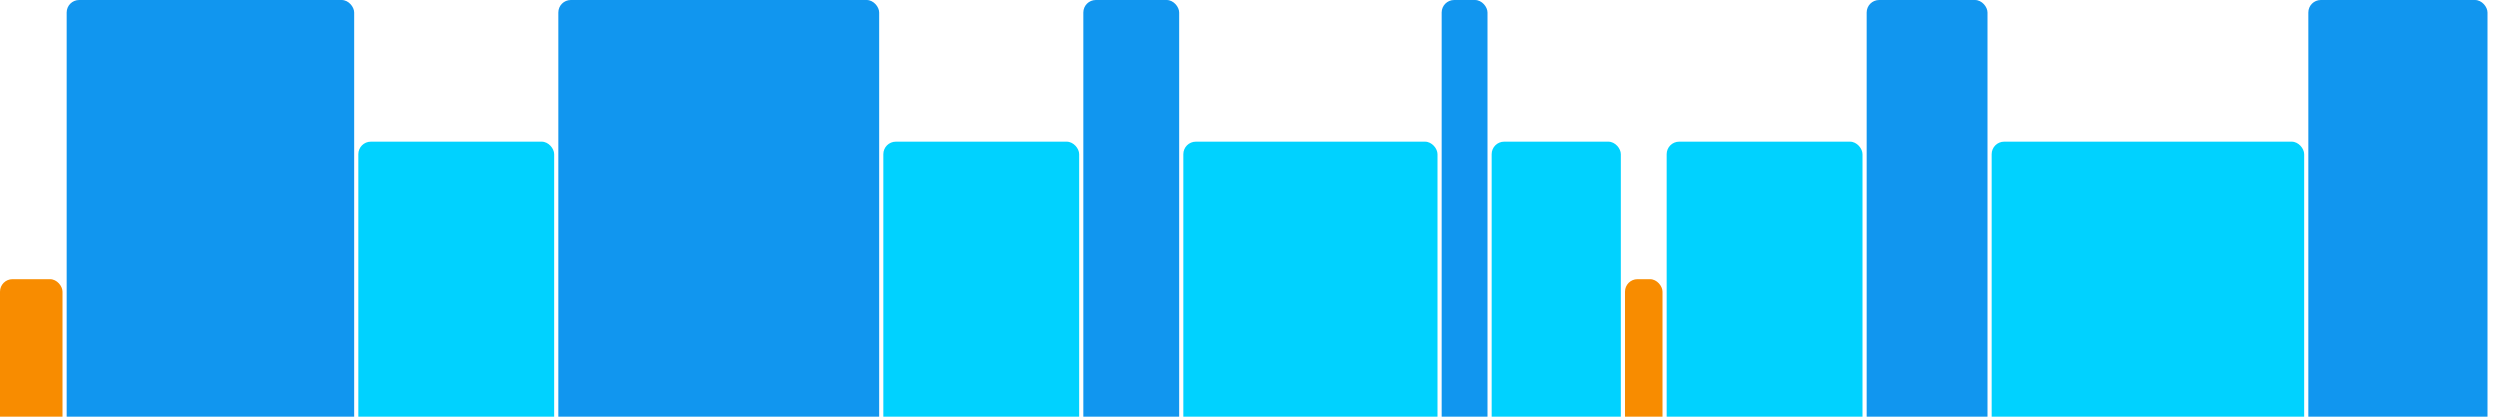 <svg version="1.1" baseProfile="full" width="600" height="100" xmlns="http://www.w3.org/2000/svg">
<rect x="0" y="67" rx="3" ry="3" width="15" height="43" fill="rgb(248,140,0)" />
<rect x="16" y="0" rx="3" ry="3" width="69" height="110" fill="rgb(17,150,239)" />
<rect x="86" y="34" rx="3" ry="3" width="47" height="76" fill="rgb(0,210,255)" />
<rect x="134" y="0" rx="3" ry="3" width="77" height="110" fill="rgb(17,150,239)" />
<rect x="212" y="34" rx="3" ry="3" width="47" height="76" fill="rgb(0,210,255)" />
<rect x="260" y="0" rx="3" ry="3" width="23" height="110" fill="rgb(17,150,239)" />
<rect x="284" y="34" rx="3" ry="3" width="61" height="76" fill="rgb(0,210,255)" />
<rect x="346" y="0" rx="3" ry="3" width="11" height="110" fill="rgb(17,150,239)" />
<rect x="358" y="34" rx="3" ry="3" width="31" height="76" fill="rgb(0,210,255)" />
<rect x="390" y="67" rx="3" ry="3" width="9" height="43" fill="rgb(248,140,0)" />
<rect x="400" y="34" rx="3" ry="3" width="47" height="76" fill="rgb(0,210,255)" />
<rect x="448" y="0" rx="3" ry="3" width="29" height="110" fill="rgb(17,150,239)" />
<rect x="478" y="34" rx="3" ry="3" width="75" height="76" fill="rgb(0,210,255)" />
<rect x="554" y="0" rx="3" ry="3" width="43" height="110" fill="rgb(17,150,239)" />
</svg>